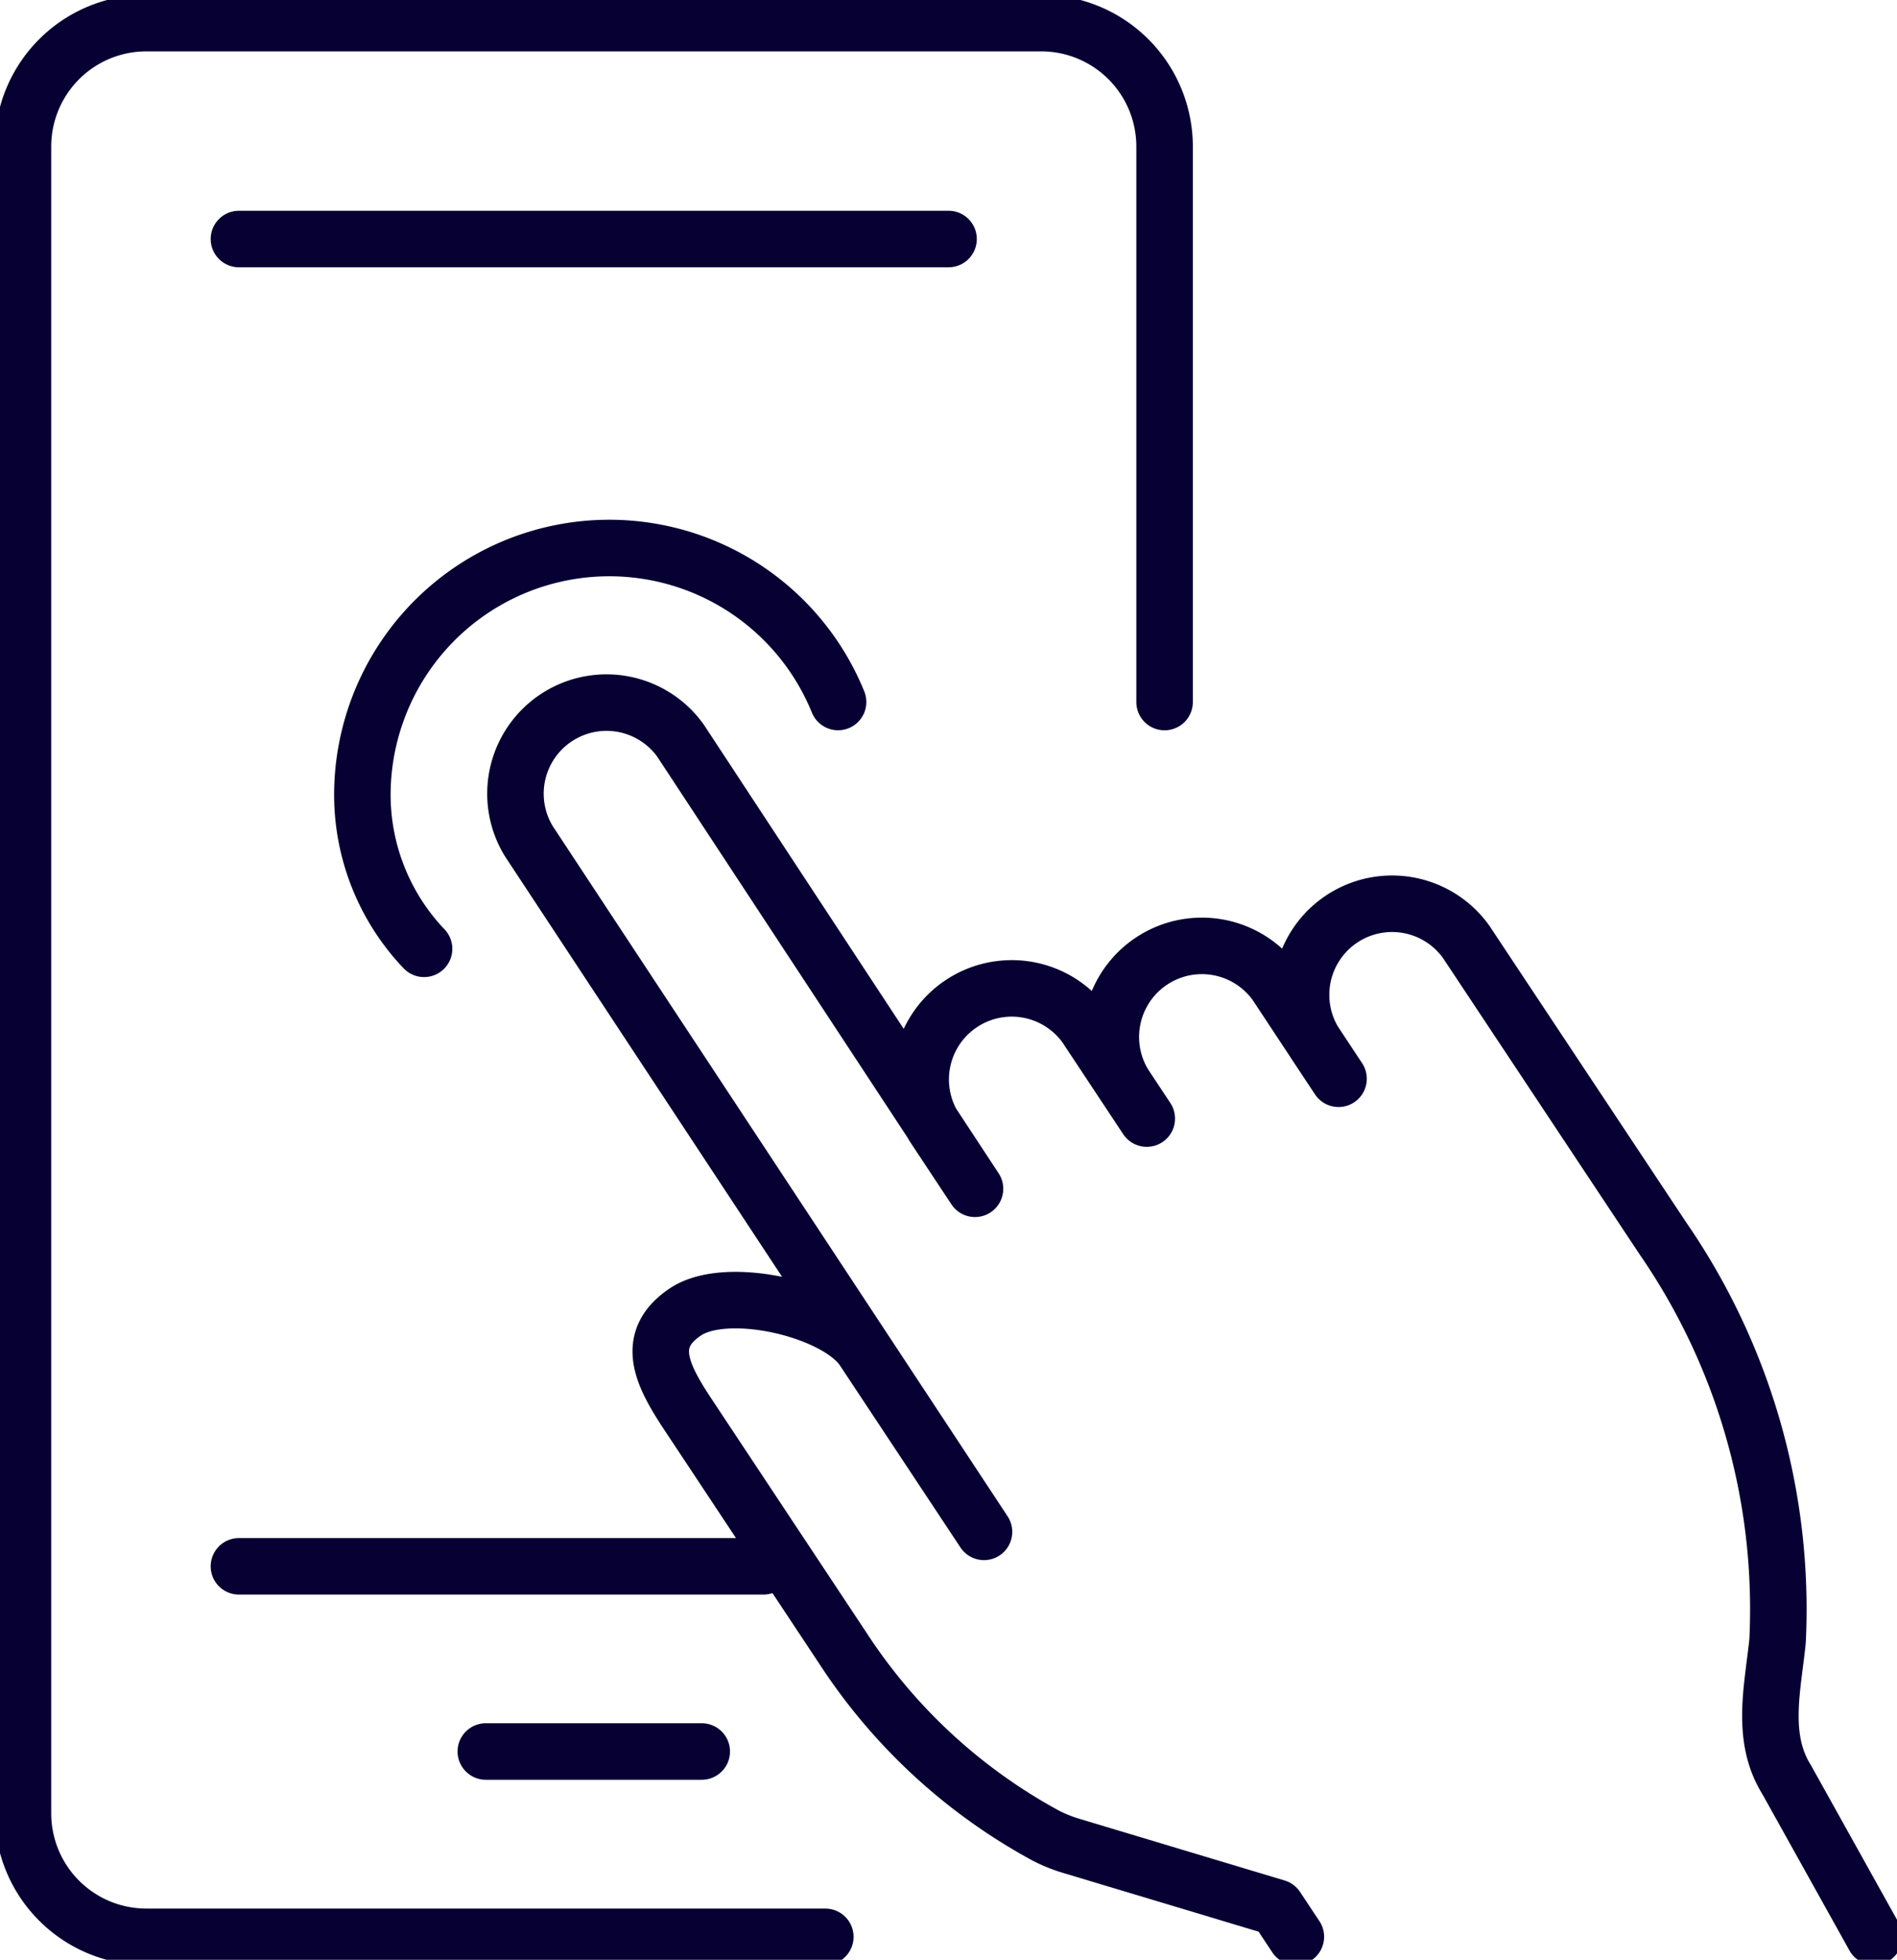 <svg xmlns="http://www.w3.org/2000/svg" xmlns:xlink="http://www.w3.org/1999/xlink" width="50.361" height="52.007" viewBox="0 0 50.361 52.007"><defs><clipPath id="a"><rect width="50.361" height="52.007" transform="translate(0 0)" fill="none" stroke="#070033" stroke-width="1.5"/></clipPath></defs><g transform="translate(0 0.003)"><g transform="translate(0 -0.003)" clip-path="url(#a)"><path d="M290.151,399.875l-.514-.775-5.429-1.631a3.941,3.941,0,0,1-.692-.276,14.891,14.891,0,0,1-5.382-4.962l-4.11-6.2c-.707-1.066-1.183-2-.075-2.74s4.012-.058,4.723,1.008l3.2,4.831L269.787,370.8a2.417,2.417,0,0,1,4.027-2.668l7.819,11.894-1.093-1.651a2.417,2.417,0,0,1,4.026-2.668l1.627,2.456-.6-.907a2.417,2.417,0,0,1,4.027-2.668l1.664,2.518-.641-.968a2.417,2.417,0,0,1,4.027-2.668l5.23,7.879a17.322,17.322,0,0,1,3.039,10.68c-.126,1.244-.46,2.556.244,3.682l2.32,4.164" transform="translate(-255.749 -348.479)" fill="none" stroke="#070033" stroke-linecap="round" stroke-linejoin="round" stroke-width="1.5"/><path d="M191.018,297a5.93,5.93,0,0,1-1.638-4.092,6.556,6.556,0,0,1,12.629-2.458" transform="translate(-179.76 -271.821)" fill="none" stroke="#070033" stroke-linecap="round" stroke-linejoin="round" stroke-width="1.5"/><path d="M33.3,62.785H15.276A3.276,3.276,0,0,1,12,59.509V15.274A3.276,3.276,0,0,1,15.275,12H39.031a3.276,3.276,0,0,1,3.276,3.276V30.017" transform="translate(-11.39 -11.387)" fill="none" stroke="#070033" stroke-linecap="round" stroke-linejoin="round" stroke-width="1.5"/><line x2="13.925" transform="translate(6.343 41.566)" fill="none" stroke="#070033" stroke-linecap="round" stroke-linejoin="round" stroke-width="1.5"/><line x1="18.839" transform="translate(6.343 6.343)" fill="none" stroke="#070033" stroke-linecap="round" stroke-linejoin="round" stroke-width="1.5"/><line x2="5.733" transform="translate(12.897 46.48)" fill="none" stroke="#070033" stroke-linecap="round" stroke-linejoin="round" stroke-width="1.5"/></g></g></svg>